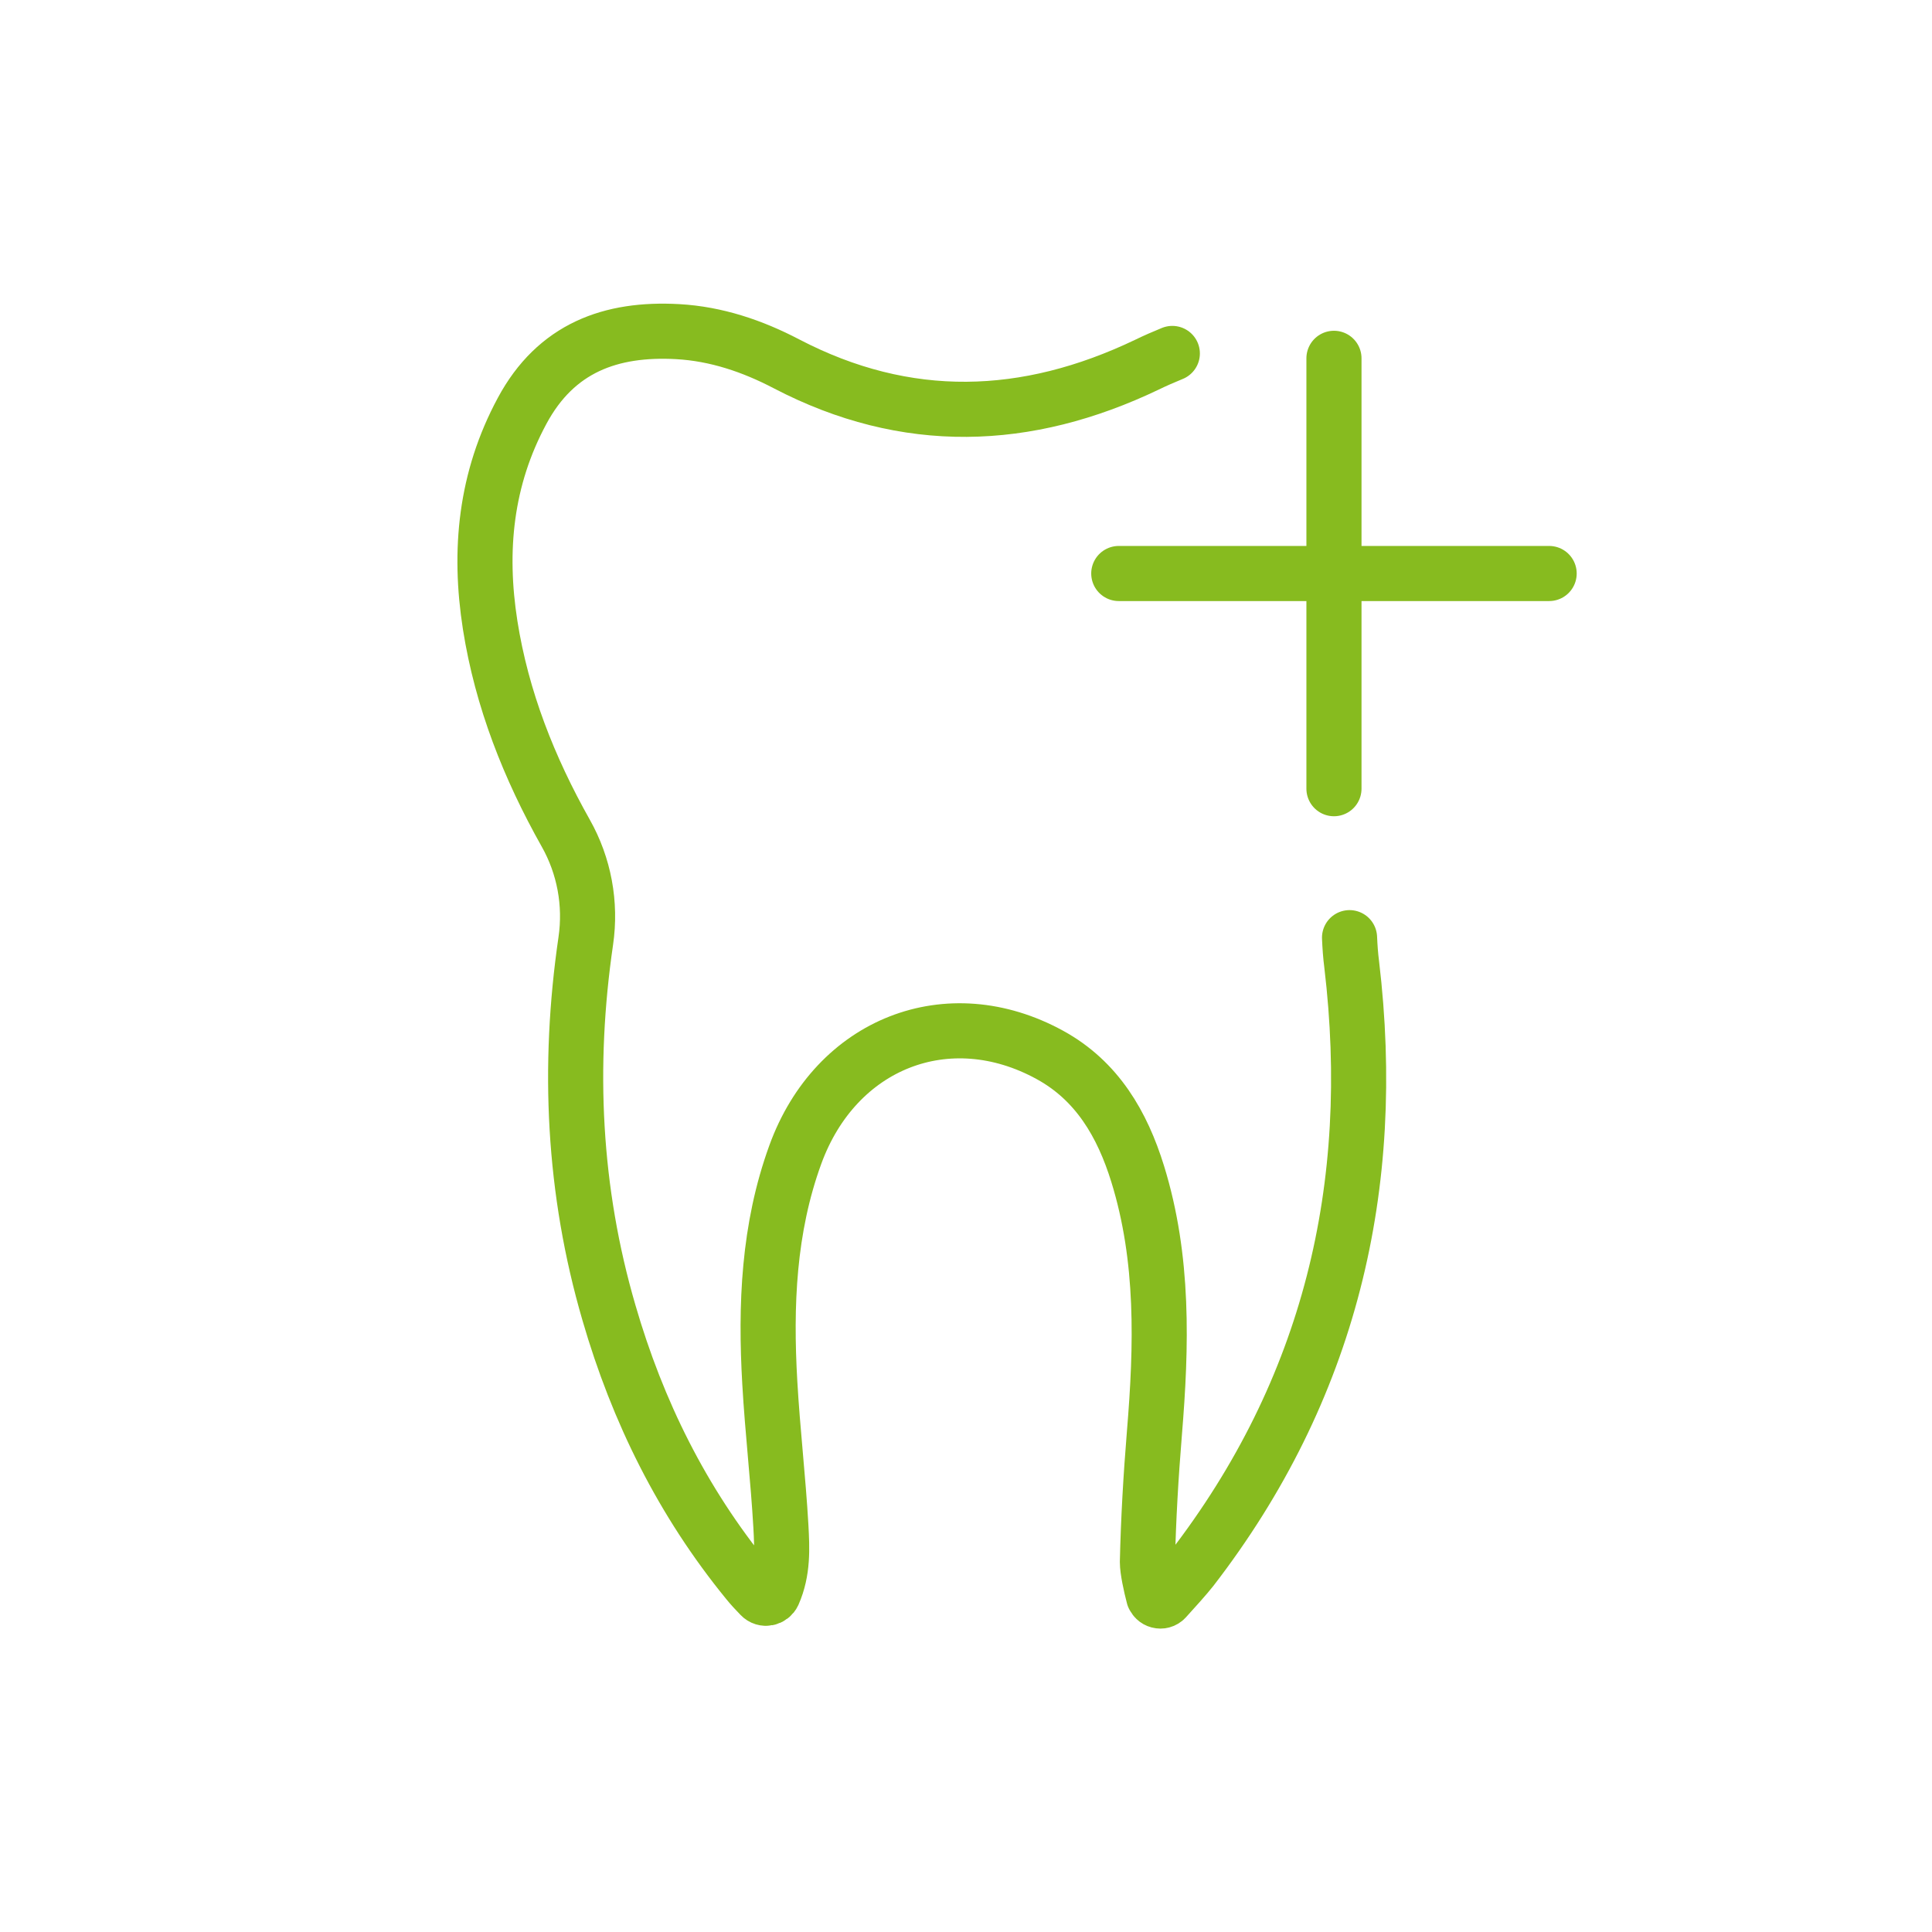 <?xml version="1.0" encoding="UTF-8"?>
<svg xmlns="http://www.w3.org/2000/svg" id="Ebene_2" viewBox="0 0 99.21 99.21">
  <defs>
    <style>.cls-1{fill:#fff;}.cls-1,.cls-2{stroke:#87bb1f;stroke-linecap:round;stroke-linejoin:round;stroke-width:2.83px;}.cls-2{fill:none;}</style>
  </defs>
  <path class="cls-2" d="M60.2,18.15c-.44.18-.88.37-1.31.58-6.17,2.95-12.34,3.17-18.51-.05-1.74-.91-3.6-1.54-5.58-1.65-3.43-.19-6.25.83-7.99,4.07-1.88,3.49-2.24,7.17-1.64,11,.6,3.81,2,7.34,3.88,10.68.95,1.68,1.31,3.63,1.03,5.54-.94,6.44-.64,12.82,1.19,19.09,1.47,5.07,3.77,9.71,7.12,13.81.2.25.42.48.66.73.2.21.54.14.66-.12.51-1.16.45-2.32.39-3.44-.14-2.46-.43-4.92-.57-7.38-.23-3.98-.07-7.93,1.31-11.72,2.08-5.72,7.85-7.98,13.07-5.12,2.43,1.33,3.72,3.56,4.51,6.11,1.35,4.36,1.23,8.82.86,13.31-.18,2.2-.31,4.41-.36,6.62,0,.41.17,1.2.32,1.77v-.04c.06.28.42.37.61.16.43-.47,1.05-1.16,1.34-1.53,7.1-9.2,9.58-19.64,8.22-31.05-.06-.46-.09-.92-.11-1.37"></path>
  <line class="cls-1" x1="68.5" y1="18.4" x2="68.5" y2="40.5"></line>
  <line class="cls-1" x1="79.55" y1="29.45" x2="57.45" y2="29.45"></line>
</svg>

